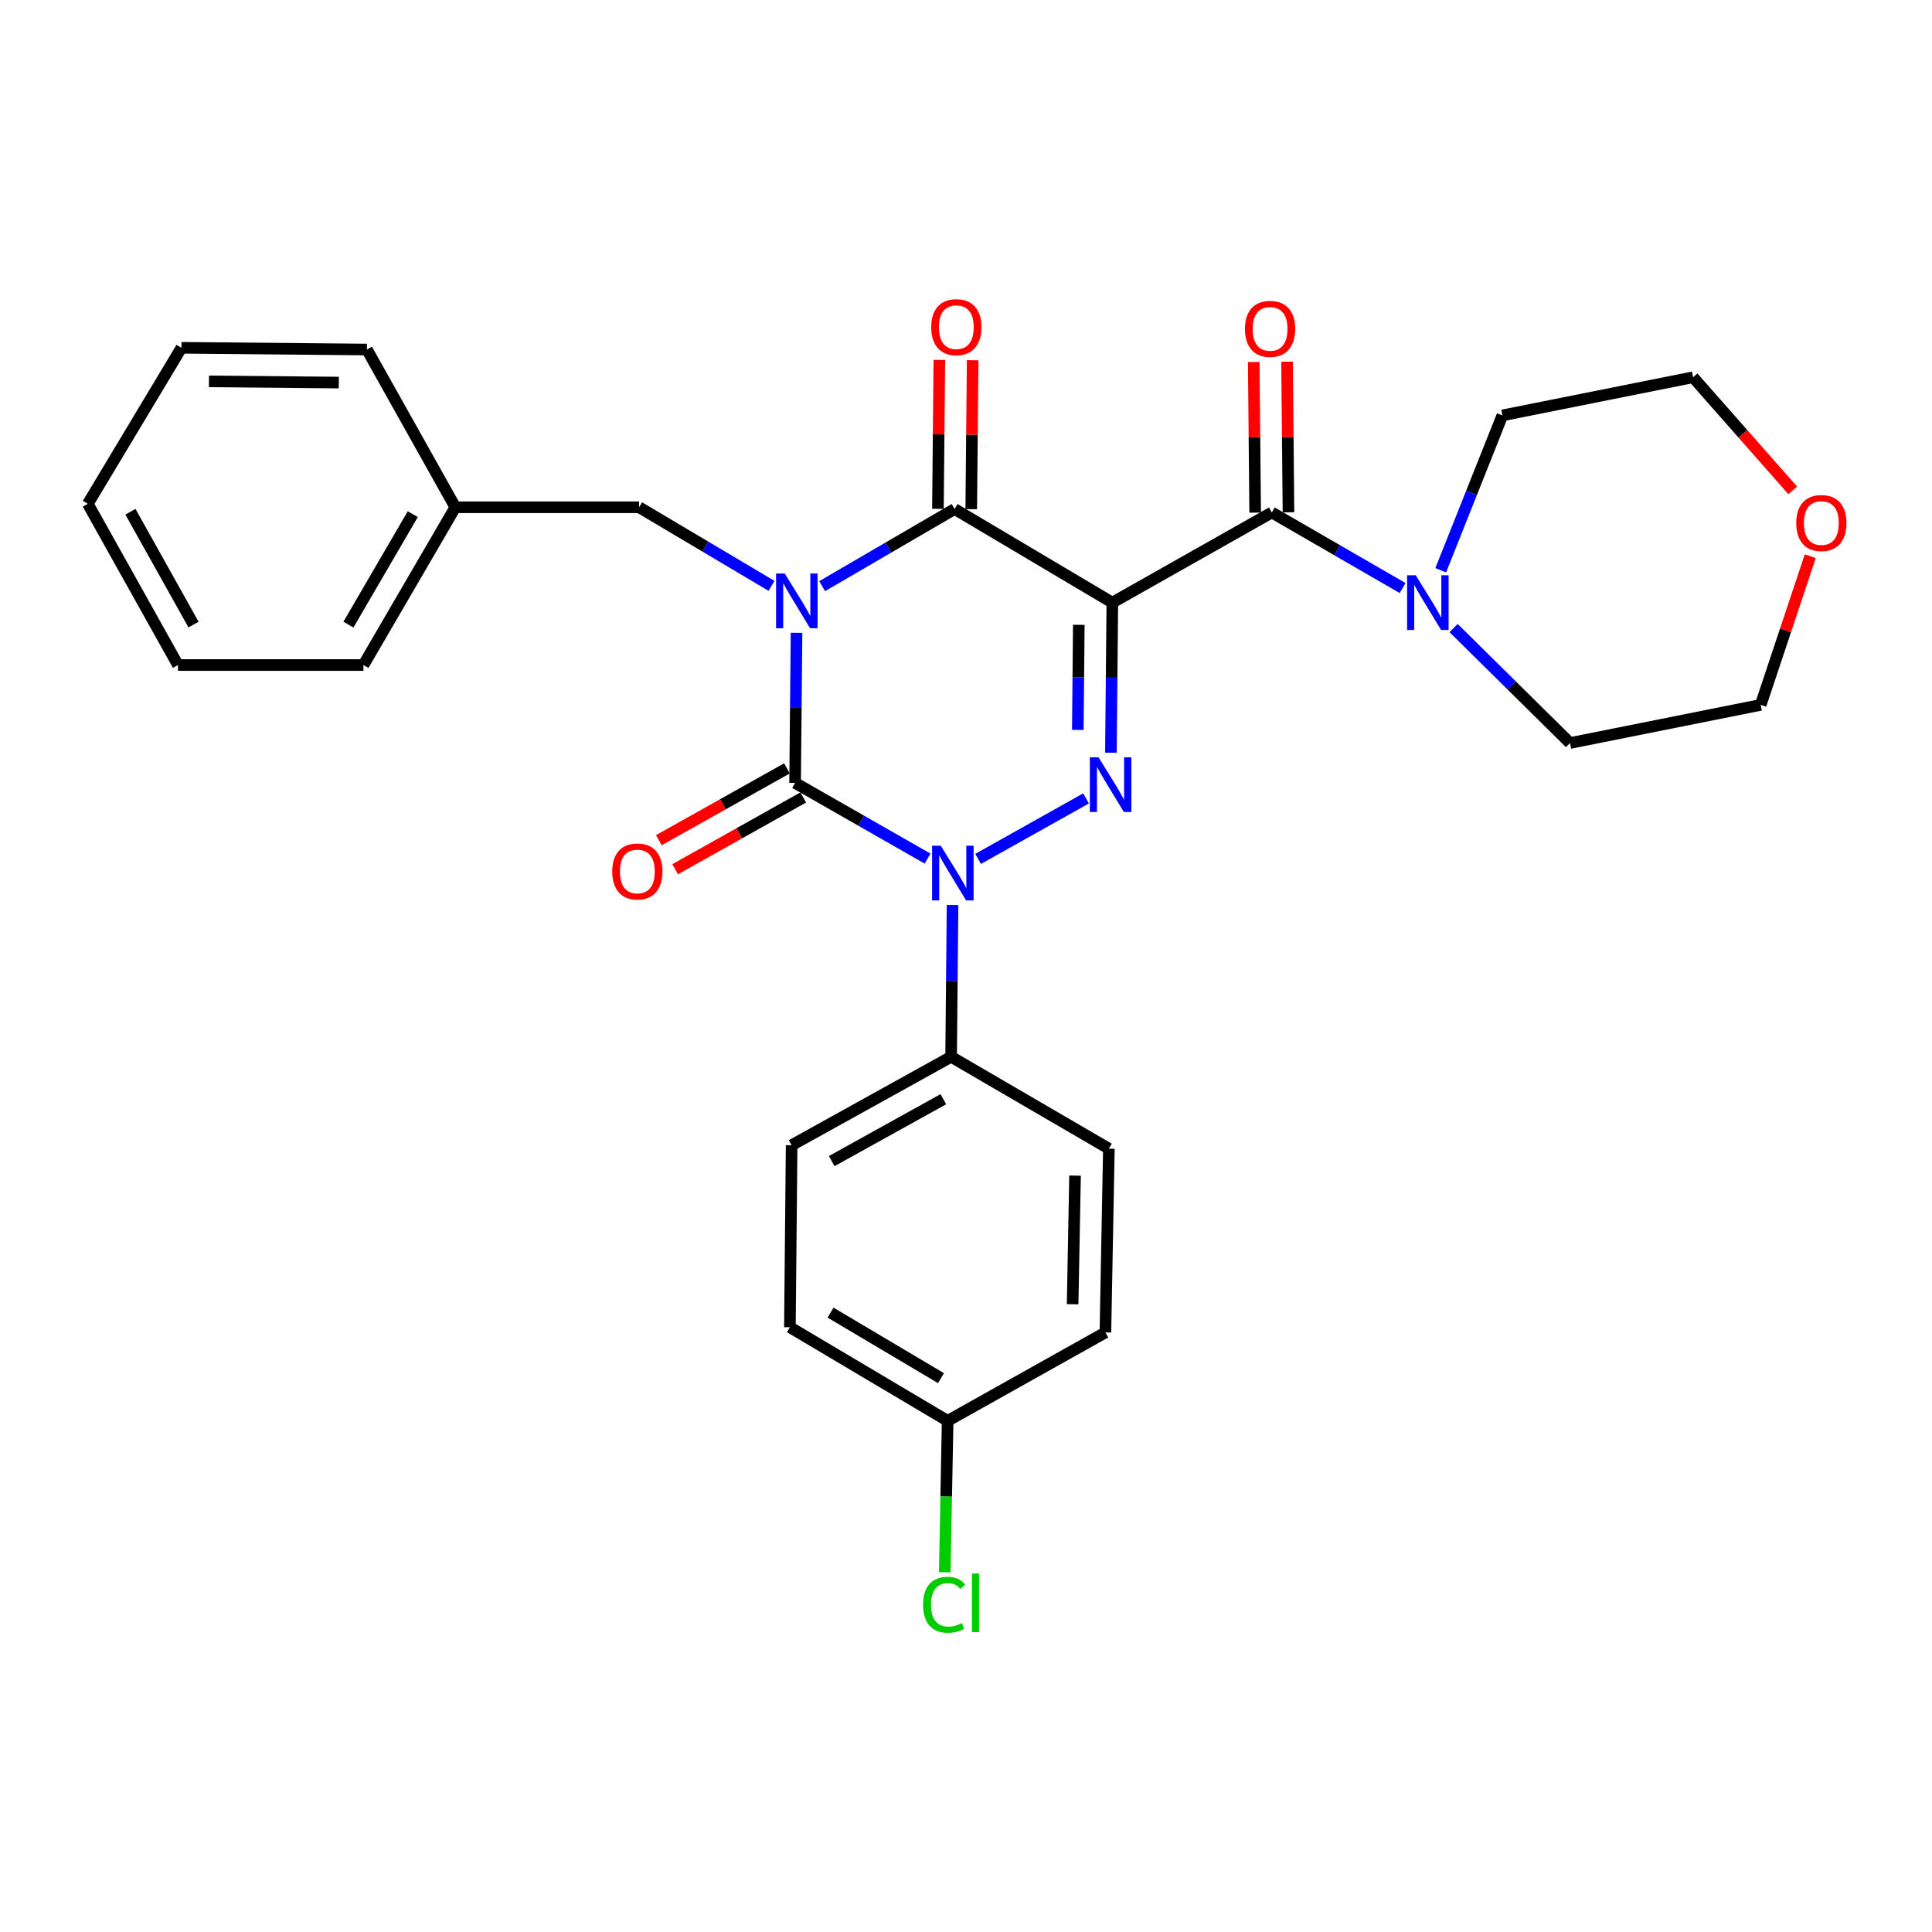 <?xml version='1.0' encoding='iso-8859-1'?>
<svg version='1.1' baseProfile='full'
              xmlns='http://www.w3.org/2000/svg'
                      xmlns:rdkit='http://www.rdkit.org/xml'
                      xmlns:xlink='http://www.w3.org/1999/xlink'
                  xml:space='preserve'
width='1000px' height='1000px' viewBox='0 0 1000 1000'>
<!-- END OF HEADER -->
<rect style='opacity:1.0;fill:#FFFFFF;stroke:none' width='1000' height='1000' x='0' y='0'> </rect>
<path class='bond-0' d='M 412.284,327.534 L 411.913,366.385' style='fill:none;fill-rule:evenodd;stroke:#0000FF;stroke-width:6px;stroke-linecap:butt;stroke-linejoin:miter;stroke-opacity:1' />
<path class='bond-0' d='M 411.913,366.385 L 411.542,405.237' style='fill:none;fill-rule:evenodd;stroke:#000000;stroke-width:6px;stroke-linecap:butt;stroke-linejoin:miter;stroke-opacity:1' />
<path class='bond-1' d='M 425.544,303.387 L 459.818,283.425' style='fill:none;fill-rule:evenodd;stroke:#0000FF;stroke-width:6px;stroke-linecap:butt;stroke-linejoin:miter;stroke-opacity:1' />
<path class='bond-1' d='M 459.818,283.425 L 494.092,263.463' style='fill:none;fill-rule:evenodd;stroke:#000000;stroke-width:6px;stroke-linecap:butt;stroke-linejoin:miter;stroke-opacity:1' />
<path class='bond-2' d='M 399.329,303.236 L 365.061,282.899' style='fill:none;fill-rule:evenodd;stroke:#0000FF;stroke-width:6px;stroke-linecap:butt;stroke-linejoin:miter;stroke-opacity:1' />
<path class='bond-2' d='M 365.061,282.899 L 330.793,262.563' style='fill:none;fill-rule:evenodd;stroke:#000000;stroke-width:6px;stroke-linecap:butt;stroke-linejoin:miter;stroke-opacity:1' />
<path class='bond-3' d='M 411.542,405.237 L 445.821,424.824' style='fill:none;fill-rule:evenodd;stroke:#000000;stroke-width:6px;stroke-linecap:butt;stroke-linejoin:miter;stroke-opacity:1' />
<path class='bond-3' d='M 445.821,424.824 L 480.1,444.411' style='fill:none;fill-rule:evenodd;stroke:#0000FF;stroke-width:6px;stroke-linecap:butt;stroke-linejoin:miter;stroke-opacity:1' />
<path class='bond-4' d='M 407.327,397.715 L 374.172,416.294' style='fill:none;fill-rule:evenodd;stroke:#000000;stroke-width:6px;stroke-linecap:butt;stroke-linejoin:miter;stroke-opacity:1' />
<path class='bond-4' d='M 374.172,416.294 L 341.017,434.873' style='fill:none;fill-rule:evenodd;stroke:#FF0000;stroke-width:6px;stroke-linecap:butt;stroke-linejoin:miter;stroke-opacity:1' />
<path class='bond-4' d='M 415.757,412.758 L 382.602,431.337' style='fill:none;fill-rule:evenodd;stroke:#000000;stroke-width:6px;stroke-linecap:butt;stroke-linejoin:miter;stroke-opacity:1' />
<path class='bond-4' d='M 382.602,431.337 L 349.447,449.916' style='fill:none;fill-rule:evenodd;stroke:#FF0000;stroke-width:6px;stroke-linecap:butt;stroke-linejoin:miter;stroke-opacity:1' />
<path class='bond-5' d='M 493.036,468.429 L 492.668,507.714' style='fill:none;fill-rule:evenodd;stroke:#0000FF;stroke-width:6px;stroke-linecap:butt;stroke-linejoin:miter;stroke-opacity:1' />
<path class='bond-5' d='M 492.668,507.714 L 492.3,547' style='fill:none;fill-rule:evenodd;stroke:#000000;stroke-width:6px;stroke-linecap:butt;stroke-linejoin:miter;stroke-opacity:1' />
<path class='bond-6' d='M 506.272,444.56 L 562.145,413.248' style='fill:none;fill-rule:evenodd;stroke:#0000FF;stroke-width:6px;stroke-linecap:butt;stroke-linejoin:miter;stroke-opacity:1' />
<path class='bond-7' d='M 575.007,389.612 L 575.374,350.765' style='fill:none;fill-rule:evenodd;stroke:#0000FF;stroke-width:6px;stroke-linecap:butt;stroke-linejoin:miter;stroke-opacity:1' />
<path class='bond-7' d='M 575.374,350.765 L 575.742,311.919' style='fill:none;fill-rule:evenodd;stroke:#000000;stroke-width:6px;stroke-linecap:butt;stroke-linejoin:miter;stroke-opacity:1' />
<path class='bond-7' d='M 557.874,377.795 L 558.131,350.602' style='fill:none;fill-rule:evenodd;stroke:#0000FF;stroke-width:6px;stroke-linecap:butt;stroke-linejoin:miter;stroke-opacity:1' />
<path class='bond-7' d='M 558.131,350.602 L 558.388,323.41' style='fill:none;fill-rule:evenodd;stroke:#000000;stroke-width:6px;stroke-linecap:butt;stroke-linejoin:miter;stroke-opacity:1' />
<path class='bond-8' d='M 575.742,311.919 L 658.292,265.255' style='fill:none;fill-rule:evenodd;stroke:#000000;stroke-width:6px;stroke-linecap:butt;stroke-linejoin:miter;stroke-opacity:1' />
<path class='bond-9' d='M 575.742,311.919 L 494.092,263.463' style='fill:none;fill-rule:evenodd;stroke:#000000;stroke-width:6px;stroke-linecap:butt;stroke-linejoin:miter;stroke-opacity:1' />
<path class='bond-10' d='M 502.713,263.546 L 503.082,224.999' style='fill:none;fill-rule:evenodd;stroke:#000000;stroke-width:6px;stroke-linecap:butt;stroke-linejoin:miter;stroke-opacity:1' />
<path class='bond-10' d='M 503.082,224.999 L 503.45,186.452' style='fill:none;fill-rule:evenodd;stroke:#FF0000;stroke-width:6px;stroke-linecap:butt;stroke-linejoin:miter;stroke-opacity:1' />
<path class='bond-10' d='M 485.47,263.381 L 485.839,224.834' style='fill:none;fill-rule:evenodd;stroke:#000000;stroke-width:6px;stroke-linecap:butt;stroke-linejoin:miter;stroke-opacity:1' />
<path class='bond-10' d='M 485.839,224.834 L 486.207,186.287' style='fill:none;fill-rule:evenodd;stroke:#FF0000;stroke-width:6px;stroke-linecap:butt;stroke-linejoin:miter;stroke-opacity:1' />
<path class='bond-11' d='M 936.982,287.882 L 924.154,326.369' style='fill:none;fill-rule:evenodd;stroke:#FF0000;stroke-width:6px;stroke-linecap:butt;stroke-linejoin:miter;stroke-opacity:1' />
<path class='bond-11' d='M 924.154,326.369 L 911.326,364.857' style='fill:none;fill-rule:evenodd;stroke:#000000;stroke-width:6px;stroke-linecap:butt;stroke-linejoin:miter;stroke-opacity:1' />
<path class='bond-12' d='M 927.901,253.808 L 902.116,224.541' style='fill:none;fill-rule:evenodd;stroke:#FF0000;stroke-width:6px;stroke-linecap:butt;stroke-linejoin:miter;stroke-opacity:1' />
<path class='bond-12' d='M 902.116,224.541 L 876.331,195.273' style='fill:none;fill-rule:evenodd;stroke:#000000;stroke-width:6px;stroke-linecap:butt;stroke-linejoin:miter;stroke-opacity:1' />
<path class='bond-13' d='M 666.913,265.173 L 666.544,226.187' style='fill:none;fill-rule:evenodd;stroke:#000000;stroke-width:6px;stroke-linecap:butt;stroke-linejoin:miter;stroke-opacity:1' />
<path class='bond-13' d='M 666.544,226.187 L 666.175,187.202' style='fill:none;fill-rule:evenodd;stroke:#FF0000;stroke-width:6px;stroke-linecap:butt;stroke-linejoin:miter;stroke-opacity:1' />
<path class='bond-13' d='M 649.67,265.336 L 649.301,226.351' style='fill:none;fill-rule:evenodd;stroke:#000000;stroke-width:6px;stroke-linecap:butt;stroke-linejoin:miter;stroke-opacity:1' />
<path class='bond-13' d='M 649.301,226.351 L 648.932,187.365' style='fill:none;fill-rule:evenodd;stroke:#FF0000;stroke-width:6px;stroke-linecap:butt;stroke-linejoin:miter;stroke-opacity:1' />
<path class='bond-14' d='M 658.292,265.255 L 692.135,284.81' style='fill:none;fill-rule:evenodd;stroke:#000000;stroke-width:6px;stroke-linecap:butt;stroke-linejoin:miter;stroke-opacity:1' />
<path class='bond-14' d='M 692.135,284.81 L 725.979,304.365' style='fill:none;fill-rule:evenodd;stroke:#0000FF;stroke-width:6px;stroke-linecap:butt;stroke-linejoin:miter;stroke-opacity:1' />
<path class='bond-15' d='M 745.725,295.151 L 761.677,255.079' style='fill:none;fill-rule:evenodd;stroke:#0000FF;stroke-width:6px;stroke-linecap:butt;stroke-linejoin:miter;stroke-opacity:1' />
<path class='bond-15' d='M 761.677,255.079 L 777.629,215.008' style='fill:none;fill-rule:evenodd;stroke:#000000;stroke-width:6px;stroke-linecap:butt;stroke-linejoin:miter;stroke-opacity:1' />
<path class='bond-16' d='M 752.376,325.081 L 782.5,354.836' style='fill:none;fill-rule:evenodd;stroke:#0000FF;stroke-width:6px;stroke-linecap:butt;stroke-linejoin:miter;stroke-opacity:1' />
<path class='bond-16' d='M 782.5,354.836 L 812.624,384.592' style='fill:none;fill-rule:evenodd;stroke:#000000;stroke-width:6px;stroke-linecap:butt;stroke-linejoin:miter;stroke-opacity:1' />
<path class='bond-17' d='M 777.629,215.008 L 876.331,195.273' style='fill:none;fill-rule:evenodd;stroke:#000000;stroke-width:6px;stroke-linecap:butt;stroke-linejoin:miter;stroke-opacity:1' />
<path class='bond-18' d='M 812.624,384.592 L 911.326,364.857' style='fill:none;fill-rule:evenodd;stroke:#000000;stroke-width:6px;stroke-linecap:butt;stroke-linejoin:miter;stroke-opacity:1' />
<path class='bond-19' d='M 235.683,262.563 L 330.793,262.563' style='fill:none;fill-rule:evenodd;stroke:#000000;stroke-width:6px;stroke-linecap:butt;stroke-linejoin:miter;stroke-opacity:1' />
<path class='bond-20' d='M 235.683,262.563 L 188.119,344.222' style='fill:none;fill-rule:evenodd;stroke:#000000;stroke-width:6px;stroke-linecap:butt;stroke-linejoin:miter;stroke-opacity:1' />
<path class='bond-20' d='M 213.648,266.133 L 180.353,323.294' style='fill:none;fill-rule:evenodd;stroke:#000000;stroke-width:6px;stroke-linecap:butt;stroke-linejoin:miter;stroke-opacity:1' />
<path class='bond-21' d='M 235.683,262.563 L 189.92,180.913' style='fill:none;fill-rule:evenodd;stroke:#000000;stroke-width:6px;stroke-linecap:butt;stroke-linejoin:miter;stroke-opacity:1' />
<path class='bond-22' d='M 188.119,344.222 L 92.118,344.222' style='fill:none;fill-rule:evenodd;stroke:#000000;stroke-width:6px;stroke-linecap:butt;stroke-linejoin:miter;stroke-opacity:1' />
<path class='bond-23' d='M 408.85,686.973 L 490.499,735.428' style='fill:none;fill-rule:evenodd;stroke:#000000;stroke-width:6px;stroke-linecap:butt;stroke-linejoin:miter;stroke-opacity:1' />
<path class='bond-23' d='M 429.898,679.412 L 487.052,713.33' style='fill:none;fill-rule:evenodd;stroke:#000000;stroke-width:6px;stroke-linecap:butt;stroke-linejoin:miter;stroke-opacity:1' />
<path class='bond-24' d='M 408.85,686.973 L 409.75,592.764' style='fill:none;fill-rule:evenodd;stroke:#000000;stroke-width:6px;stroke-linecap:butt;stroke-linejoin:miter;stroke-opacity:1' />
<path class='bond-25' d='M 490.499,735.428 L 572.159,689.664' style='fill:none;fill-rule:evenodd;stroke:#000000;stroke-width:6px;stroke-linecap:butt;stroke-linejoin:miter;stroke-opacity:1' />
<path class='bond-26' d='M 490.499,735.428 L 489.754,774.624' style='fill:none;fill-rule:evenodd;stroke:#000000;stroke-width:6px;stroke-linecap:butt;stroke-linejoin:miter;stroke-opacity:1' />
<path class='bond-26' d='M 489.754,774.624 L 489.009,813.821' style='fill:none;fill-rule:evenodd;stroke:#00CC00;stroke-width:6px;stroke-linecap:butt;stroke-linejoin:miter;stroke-opacity:1' />
<path class='bond-27' d='M 572.159,689.664 L 573.95,594.555' style='fill:none;fill-rule:evenodd;stroke:#000000;stroke-width:6px;stroke-linecap:butt;stroke-linejoin:miter;stroke-opacity:1' />
<path class='bond-27' d='M 555.187,675.073 L 556.441,608.497' style='fill:none;fill-rule:evenodd;stroke:#000000;stroke-width:6px;stroke-linecap:butt;stroke-linejoin:miter;stroke-opacity:1' />
<path class='bond-28' d='M 573.95,594.555 L 492.3,547' style='fill:none;fill-rule:evenodd;stroke:#000000;stroke-width:6px;stroke-linecap:butt;stroke-linejoin:miter;stroke-opacity:1' />
<path class='bond-29' d='M 492.3,547 L 409.75,592.764' style='fill:none;fill-rule:evenodd;stroke:#000000;stroke-width:6px;stroke-linecap:butt;stroke-linejoin:miter;stroke-opacity:1' />
<path class='bond-29' d='M 488.279,568.946 L 430.493,600.981' style='fill:none;fill-rule:evenodd;stroke:#000000;stroke-width:6px;stroke-linecap:butt;stroke-linejoin:miter;stroke-opacity:1' />
<path class='bond-30' d='M 189.92,180.913 L 93.91,180.022' style='fill:none;fill-rule:evenodd;stroke:#000000;stroke-width:6px;stroke-linecap:butt;stroke-linejoin:miter;stroke-opacity:1' />
<path class='bond-30' d='M 175.358,198.023 L 108.151,197.399' style='fill:none;fill-rule:evenodd;stroke:#000000;stroke-width:6px;stroke-linecap:butt;stroke-linejoin:miter;stroke-opacity:1' />
<path class='bond-31' d='M 92.118,344.222 L 45.455,260.771' style='fill:none;fill-rule:evenodd;stroke:#000000;stroke-width:6px;stroke-linecap:butt;stroke-linejoin:miter;stroke-opacity:1' />
<path class='bond-31' d='M 100.169,323.288 L 67.505,264.873' style='fill:none;fill-rule:evenodd;stroke:#000000;stroke-width:6px;stroke-linecap:butt;stroke-linejoin:miter;stroke-opacity:1' />
<path class='bond-32' d='M 93.91,180.022 L 45.455,260.771' style='fill:none;fill-rule:evenodd;stroke:#000000;stroke-width:6px;stroke-linecap:butt;stroke-linejoin:miter;stroke-opacity:1' />
<path  class='atom-0' d='M 406.182 296.858
L 415.462 311.858
Q 416.382 313.338, 417.862 316.018
Q 419.342 318.698, 419.422 318.858
L 419.422 296.858
L 423.182 296.858
L 423.182 325.178
L 419.302 325.178
L 409.342 308.778
Q 408.182 306.858, 406.942 304.658
Q 405.742 302.458, 405.382 301.778
L 405.382 325.178
L 401.702 325.178
L 401.702 296.858
L 406.182 296.858
' fill='#0000FF'/>
<path  class='atom-2' d='M 486.931 437.731
L 496.211 452.731
Q 497.131 454.211, 498.611 456.891
Q 500.091 459.571, 500.171 459.731
L 500.171 437.731
L 503.931 437.731
L 503.931 466.051
L 500.051 466.051
L 490.091 449.651
Q 488.931 447.731, 487.691 445.531
Q 486.491 443.331, 486.131 442.651
L 486.131 466.051
L 482.451 466.051
L 482.451 437.731
L 486.931 437.731
' fill='#0000FF'/>
<path  class='atom-3' d='M 568.591 391.968
L 577.871 406.968
Q 578.791 408.448, 580.271 411.128
Q 581.751 413.808, 581.831 413.968
L 581.831 391.968
L 585.591 391.968
L 585.591 420.288
L 581.711 420.288
L 571.751 403.888
Q 570.591 401.968, 569.351 399.768
Q 568.151 397.568, 567.791 396.888
L 567.791 420.288
L 564.111 420.288
L 564.111 391.968
L 568.591 391.968
' fill='#0000FF'/>
<path  class='atom-6' d='M 929.729 270.719
Q 929.729 263.919, 933.089 260.119
Q 936.449 256.319, 942.729 256.319
Q 949.009 256.319, 952.369 260.119
Q 955.729 263.919, 955.729 270.719
Q 955.729 277.599, 952.329 281.519
Q 948.929 285.399, 942.729 285.399
Q 936.489 285.399, 933.089 281.519
Q 929.729 277.639, 929.729 270.719
M 942.729 282.199
Q 947.049 282.199, 949.369 279.319
Q 951.729 276.399, 951.729 270.719
Q 951.729 265.159, 949.369 262.359
Q 947.049 259.519, 942.729 259.519
Q 938.409 259.519, 936.049 262.319
Q 933.729 265.119, 933.729 270.719
Q 933.729 276.439, 936.049 279.319
Q 938.409 282.199, 942.729 282.199
' fill='#FF0000'/>
<path  class='atom-7' d='M 481.992 169.334
Q 481.992 162.534, 485.352 158.734
Q 488.712 154.934, 494.992 154.934
Q 501.272 154.934, 504.632 158.734
Q 507.992 162.534, 507.992 169.334
Q 507.992 176.214, 504.592 180.134
Q 501.192 184.014, 494.992 184.014
Q 488.752 184.014, 485.352 180.134
Q 481.992 176.254, 481.992 169.334
M 494.992 180.814
Q 499.312 180.814, 501.632 177.934
Q 503.992 175.014, 503.992 169.334
Q 503.992 163.774, 501.632 160.974
Q 499.312 158.134, 494.992 158.134
Q 490.672 158.134, 488.312 160.934
Q 485.992 163.734, 485.992 169.334
Q 485.992 175.054, 488.312 177.934
Q 490.672 180.814, 494.992 180.814
' fill='#FF0000'/>
<path  class='atom-8' d='M 316.892 451.07
Q 316.892 444.27, 320.252 440.47
Q 323.612 436.67, 329.892 436.67
Q 336.172 436.67, 339.532 440.47
Q 342.892 444.27, 342.892 451.07
Q 342.892 457.95, 339.492 461.87
Q 336.092 465.75, 329.892 465.75
Q 323.652 465.75, 320.252 461.87
Q 316.892 457.99, 316.892 451.07
M 329.892 462.55
Q 334.212 462.55, 336.532 459.67
Q 338.892 456.75, 338.892 451.07
Q 338.892 445.51, 336.532 442.71
Q 334.212 439.87, 329.892 439.87
Q 325.572 439.87, 323.212 442.67
Q 320.892 445.47, 320.892 451.07
Q 320.892 456.79, 323.212 459.67
Q 325.572 462.55, 329.892 462.55
' fill='#FF0000'/>
<path  class='atom-10' d='M 644.391 170.225
Q 644.391 163.425, 647.751 159.625
Q 651.111 155.825, 657.391 155.825
Q 663.671 155.825, 667.031 159.625
Q 670.391 163.425, 670.391 170.225
Q 670.391 177.105, 666.991 181.025
Q 663.591 184.905, 657.391 184.905
Q 651.151 184.905, 647.751 181.025
Q 644.391 177.145, 644.391 170.225
M 657.391 181.705
Q 661.711 181.705, 664.031 178.825
Q 666.391 175.905, 666.391 170.225
Q 666.391 164.665, 664.031 161.865
Q 661.711 159.025, 657.391 159.025
Q 653.071 159.025, 650.711 161.825
Q 648.391 164.625, 648.391 170.225
Q 648.391 175.945, 650.711 178.825
Q 653.071 181.705, 657.391 181.705
' fill='#FF0000'/>
<path  class='atom-11' d='M 732.791 297.759
L 742.071 312.759
Q 742.991 314.239, 744.471 316.919
Q 745.951 319.599, 746.031 319.759
L 746.031 297.759
L 749.791 297.759
L 749.791 326.079
L 745.911 326.079
L 735.951 309.679
Q 734.791 307.759, 733.551 305.559
Q 732.351 303.359, 731.991 302.679
L 731.991 326.079
L 728.311 326.079
L 728.311 297.759
L 732.791 297.759
' fill='#0000FF'/>
<path  class='atom-23' d='M 477.788 830.617
Q 477.788 823.577, 481.068 819.897
Q 484.388 816.177, 490.668 816.177
Q 496.508 816.177, 499.628 820.297
L 496.988 822.457
Q 494.708 819.457, 490.668 819.457
Q 486.388 819.457, 484.108 822.337
Q 481.868 825.177, 481.868 830.617
Q 481.868 836.217, 484.188 839.097
Q 486.548 841.977, 491.108 841.977
Q 494.228 841.977, 497.868 840.097
L 498.988 843.097
Q 497.508 844.057, 495.268 844.617
Q 493.028 845.177, 490.548 845.177
Q 484.388 845.177, 481.068 841.417
Q 477.788 837.657, 477.788 830.617
' fill='#00CC00'/>
<path  class='atom-23' d='M 503.068 814.457
L 506.748 814.457
L 506.748 844.817
L 503.068 844.817
L 503.068 814.457
' fill='#00CC00'/>
</svg>
